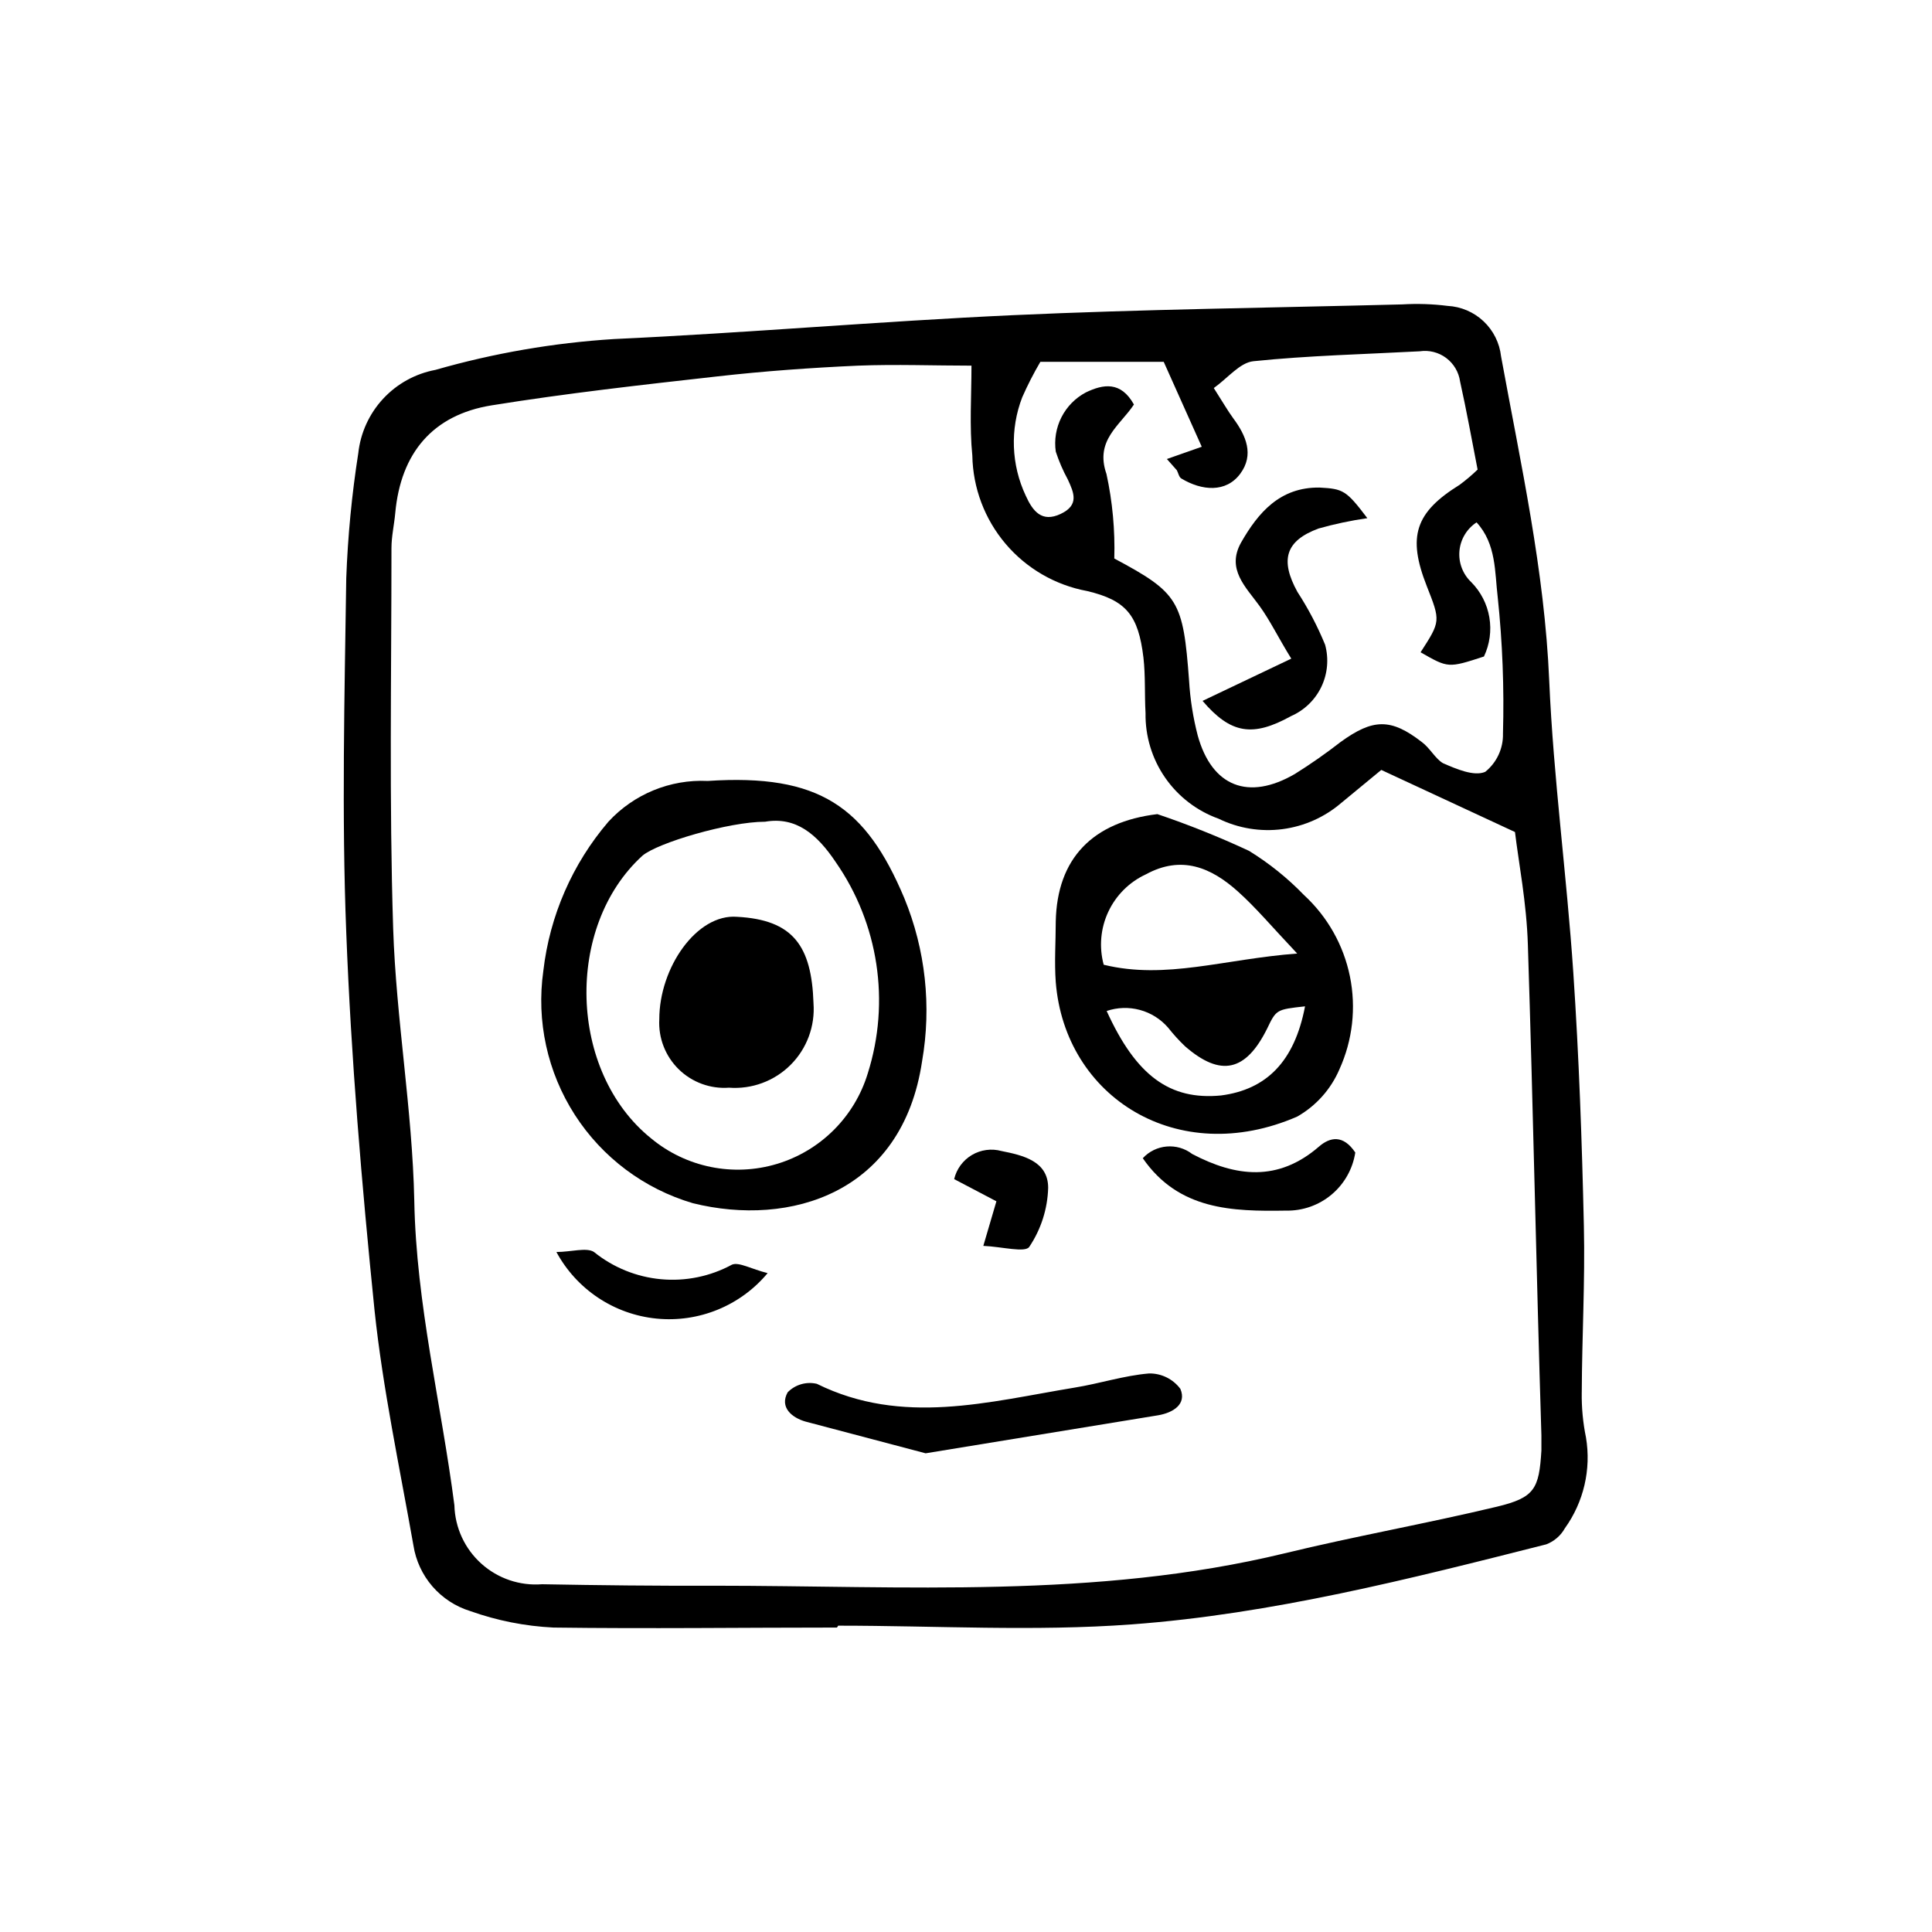 <?xml version="1.0" encoding="UTF-8"?>
<!-- Uploaded to: SVG Repo, www.svgrepo.com, Generator: SVG Repo Mixer Tools -->
<svg fill="#000000" width="800px" height="800px" version="1.1" viewBox="144 144 512 512" xmlns="http://www.w3.org/2000/svg">
 <g>
  <path d="m365.8 575.32c-25.023 0-50.102 0.336-75.125 0-7.527-0.367-14.957-1.84-22.055-4.367-3.891-1.199-7.363-3.469-10.027-6.547-2.66-3.078-4.406-6.84-5.031-10.863-3.695-20.879-8.117-41.59-10.301-62.246-3.414-33.586-6.215-66.727-7.5-100.2-1.23-31.234-0.449-62.586 0-93.875 0.41-11.102 1.473-22.168 3.191-33.141 0.59-5.383 2.894-10.43 6.574-14.402 3.68-3.969 8.535-6.652 13.855-7.652 15.445-4.434 31.324-7.172 47.359-8.176 35.211-1.625 70.422-4.703 105.63-6.324 34.371-1.566 68.797-1.961 103.23-2.856h-0.004c4.016-0.242 8.047-0.109 12.035 0.395 3.562 0.188 6.945 1.637 9.539 4.09 2.594 2.449 4.231 5.742 4.625 9.289 5.207 28.492 11.531 56.762 12.762 85.926 1.121 25.863 4.644 51.555 6.383 77.363 1.512 22.391 2.297 44.781 2.801 67.176 0.336 14.668-0.504 29.391-0.559 44.109h-0.004c-0.059 4.004 0.316 8 1.121 11.922 1.418 8.449-0.598 17.117-5.598 24.074-1.09 1.953-2.836 3.457-4.926 4.254-36.219 9.18-72.773 18.473-109.89 21.215-25.805 1.902-51.836 0.336-77.754 0.336zm35.602-334.42c-9.797 0-19.93-0.391-30.004 0-12.484 0.559-24.965 1.457-37.336 2.856-19.984 2.238-39.969 4.477-59.785 7.668-15.617 2.519-24.07 12.652-25.527 28.492-0.281 3.137-1.008 6.215-1.008 9.348 0 33.586-0.617 67.176 0.449 100.76 0.785 24.07 5.094 48.086 5.598 72.156 0.504 27.484 7.164 53.852 10.637 80.777l-0.004 0.004c0.164 5.902 2.746 11.477 7.137 15.422 4.391 3.949 10.207 5.922 16.094 5.457 15.172 0.281 30.398 0.449 45.566 0.391 50.383 0 101.1 3.527 151.14-8.566 18.641-4.535 37.617-7.894 56.316-12.371 10.02-2.406 11.195-4.703 11.812-14.891v-4.031c-1.348-43.379-2.188-86.707-3.586-129.98-0.336-11.195-2.465-21.887-3.414-29.895l-35.434-16.457-10.523 8.676h-0.004c-4.418 3.82-9.859 6.258-15.648 7.016-5.793 0.758-11.68-0.203-16.93-2.762-5.746-2.059-10.707-5.863-14.18-10.883-3.473-5.019-5.289-11-5.188-17.105-0.281-4.926 0-9.852-0.559-14.723-1.344-11.195-4.535-15.172-14.945-17.633h-0.004c-8.426-1.562-16.055-5.984-21.594-12.523-5.539-6.539-8.648-14.793-8.801-23.359-0.785-7.781-0.227-15.898-0.227-23.848zm18.305-1.008c-1.785 3.039-3.394 6.18-4.812 9.406-3.262 8.461-2.918 17.883 0.949 26.086 1.848 4.086 4.254 7.164 9.238 4.812 4.981-2.352 3.527-5.598 1.902-9.125-1.289-2.359-2.356-4.832-3.191-7.387-0.449-3.113 0.074-6.289 1.496-9.094 1.422-2.809 3.676-5.106 6.453-6.582 4.644-2.238 9.293-3.023 12.762 3.191-3.695 5.598-10.41 9.461-7.277 18.418 1.598 7.352 2.293 14.871 2.074 22.391 17.074 9.125 18.25 11.195 19.816 32.355 0.289 4.914 1.059 9.789 2.293 14.555 3.75 13.547 13.434 17.352 25.75 10.188 4.172-2.609 8.211-5.43 12.094-8.453 8.566-6.215 13.324-6.383 21.551 0 2.129 1.566 3.582 4.422 5.598 5.598 3.469 1.512 8.23 3.582 11.195 2.297 3.062-2.461 4.801-6.207 4.703-10.133 0.34-12.09-0.125-24.191-1.398-36.219-0.785-6.492-0.336-14.051-5.598-19.762-2.594 1.703-4.266 4.496-4.539 7.582-0.273 3.09 0.883 6.133 3.137 8.262 2.516 2.543 4.191 5.797 4.789 9.32 0.602 3.527 0.102 7.152-1.43 10.383-9.461 3.078-9.461 3.078-16.793-1.121 5.316-8.23 5.316-8.23 1.625-17.578-5.148-13.098-3.078-19.48 8.734-26.812l-0.004 0.004c1.672-1.242 3.262-2.586 4.758-4.031-1.512-7.727-2.91-15.562-4.644-23.344-0.348-2.484-1.672-4.727-3.68-6.231-2.008-1.504-4.531-2.141-7.012-1.773-14.723 0.785-29.445 1.121-44.109 2.633-3.582 0.391-6.773 4.477-10.469 7.109 2.297 3.582 3.637 5.934 5.148 8.004 3.414 4.59 5.598 9.684 1.848 14.723-3.75 5.039-10.133 4.535-15.617 1.23-0.617-0.391-0.785-1.457-1.176-2.184l-2.633-2.969 9.238-3.246-10.078-22.504z"/>
  <path d="m331.54 350.96c29.613-1.961 41.93 6.828 52.117 31.066v0.004c5.613 13.672 7.242 28.652 4.703 43.215-5.207 34.988-34.988 44-60.738 37.617-12.898-3.793-24.004-12.102-31.281-23.41-7.277-11.305-10.242-24.855-8.352-38.168 1.688-14.594 7.691-28.355 17.242-39.52 6.738-7.32 16.371-11.277 26.309-10.805zm15.227 10.805c-9.629 0-28.551 5.598-32.523 9.012-20.598 18.754-19.648 57.211 2.297 74.898 9.277 7.703 21.793 10.246 33.34 6.781 11.547-3.465 20.594-12.484 24.094-24.02 5.996-18.973 2.856-39.648-8.508-55.98-4.984-7.445-10.582-12.09-18.699-10.691z"/>
  <path d="m450.71 359.75c8.273 2.797 16.383 6.051 24.297 9.738 5.32 3.277 10.211 7.207 14.555 11.703 6.227 5.727 10.492 13.273 12.18 21.566 1.688 8.293 0.719 16.906-2.777 24.613-2.262 5.289-6.195 9.695-11.195 12.539-31.684 13.77-61.578-5.148-63.984-35.66-0.391-5.316 0-10.691 0-16.012 0.336-16.789 9.797-26.418 26.926-28.488zm37.059 36.945c-6.719-7.109-10.914-12.148-15.73-16.457-7.055-6.324-14.891-9.684-24.352-4.535-4.394 2.027-7.93 5.547-9.98 9.934-2.051 4.383-2.481 9.352-1.215 14.027 16.457 4.027 31.91-1.512 51.277-2.969zm2.07 13.996c-7.613 0.84-7.613 0.84-10.078 5.988-5.598 11.195-12.203 12.875-21.719 4.59-1.605-1.531-3.102-3.18-4.477-4.926-1.969-2.273-4.566-3.91-7.469-4.695-2.902-0.789-5.973-0.691-8.82 0.273 7.836 17.242 16.793 23.68 30.285 22.391 12.09-1.566 19.48-9.012 22.277-23.566z"/>
  <path d="m389.3 529.14c-10.41-2.742-21.16-5.598-31.797-8.398-3.582-1.008-6.996-3.75-4.758-7.781l0.004 0.004c2.008-2.039 4.934-2.891 7.723-2.238 22.672 11.195 45.512 4.758 68.293 1.008 6.606-1.062 13.098-3.191 19.703-3.75l0.004-0.004c3.277-0.066 6.387 1.457 8.34 4.086 1.734 4.086-1.961 6.324-5.879 6.996z"/>
  <path d="m446.85 450.94c3.418-3.707 9.102-4.191 13.102-1.117 11.531 6.047 22.727 7.445 33.586-1.961 2.969-2.574 6.438-3.191 9.629 1.566v0.004c-0.676 4.352-2.91 8.312-6.289 11.145-3.375 2.832-7.668 4.34-12.074 4.246-14.219 0.227-28.434-0.109-37.953-13.883z"/>
  <path d="m347.43 481.39c-7.219 8.656-18.258 13.168-29.473 12.047-11.215-1.121-21.145-7.731-26.504-17.645 3.863 0 8.004-1.289 9.965 0h-0.004c5.082 4.106 11.266 6.617 17.77 7.215 6.508 0.598 13.043-0.742 18.785-3.856 1.848-0.785 5.152 1.176 9.461 2.238z"/>
  <path d="m404.59 474.17 3.469-11.812-11.195-5.879c0.633-2.676 2.324-4.981 4.688-6.387 2.367-1.402 5.199-1.785 7.852-1.059 5.598 1.121 12.371 2.633 12.371 9.742-0.152 5.57-1.883 10.984-4.981 15.617-1.008 1.68-7.223 0-12.203-0.223z"/>
  <path d="m506.36 281.32c-4.367 0.629-8.688 1.543-12.934 2.742-8.789 3.246-10.242 8.34-5.598 16.793 2.879 4.426 5.332 9.113 7.336 13.996 1.02 3.711 0.672 7.664-0.98 11.141-1.656 3.473-4.508 6.234-8.035 7.781-10.133 5.598-15.953 4.758-23.457-4.031l23.512-11.195c-3.469-5.598-5.598-10.078-8.398-13.938-3.637-5.039-8.844-9.742-4.926-16.793 4.535-7.949 10.301-14.723 20.77-14.609 6.328 0.332 7.113 0.723 12.711 8.113z"/>
  <path d="m318.72 414.11c0-13.66 9.91-27.988 20.602-27.148 14.836 0.785 19.762 7.668 20.266 22.895h-0.004c0.457 6.066-1.754 12.031-6.059 16.336-4.301 4.301-10.266 6.512-16.332 6.055-4.941 0.363-9.801-1.422-13.336-4.891-3.539-3.473-5.41-8.297-5.137-13.246z"/>
 </g>
</svg>